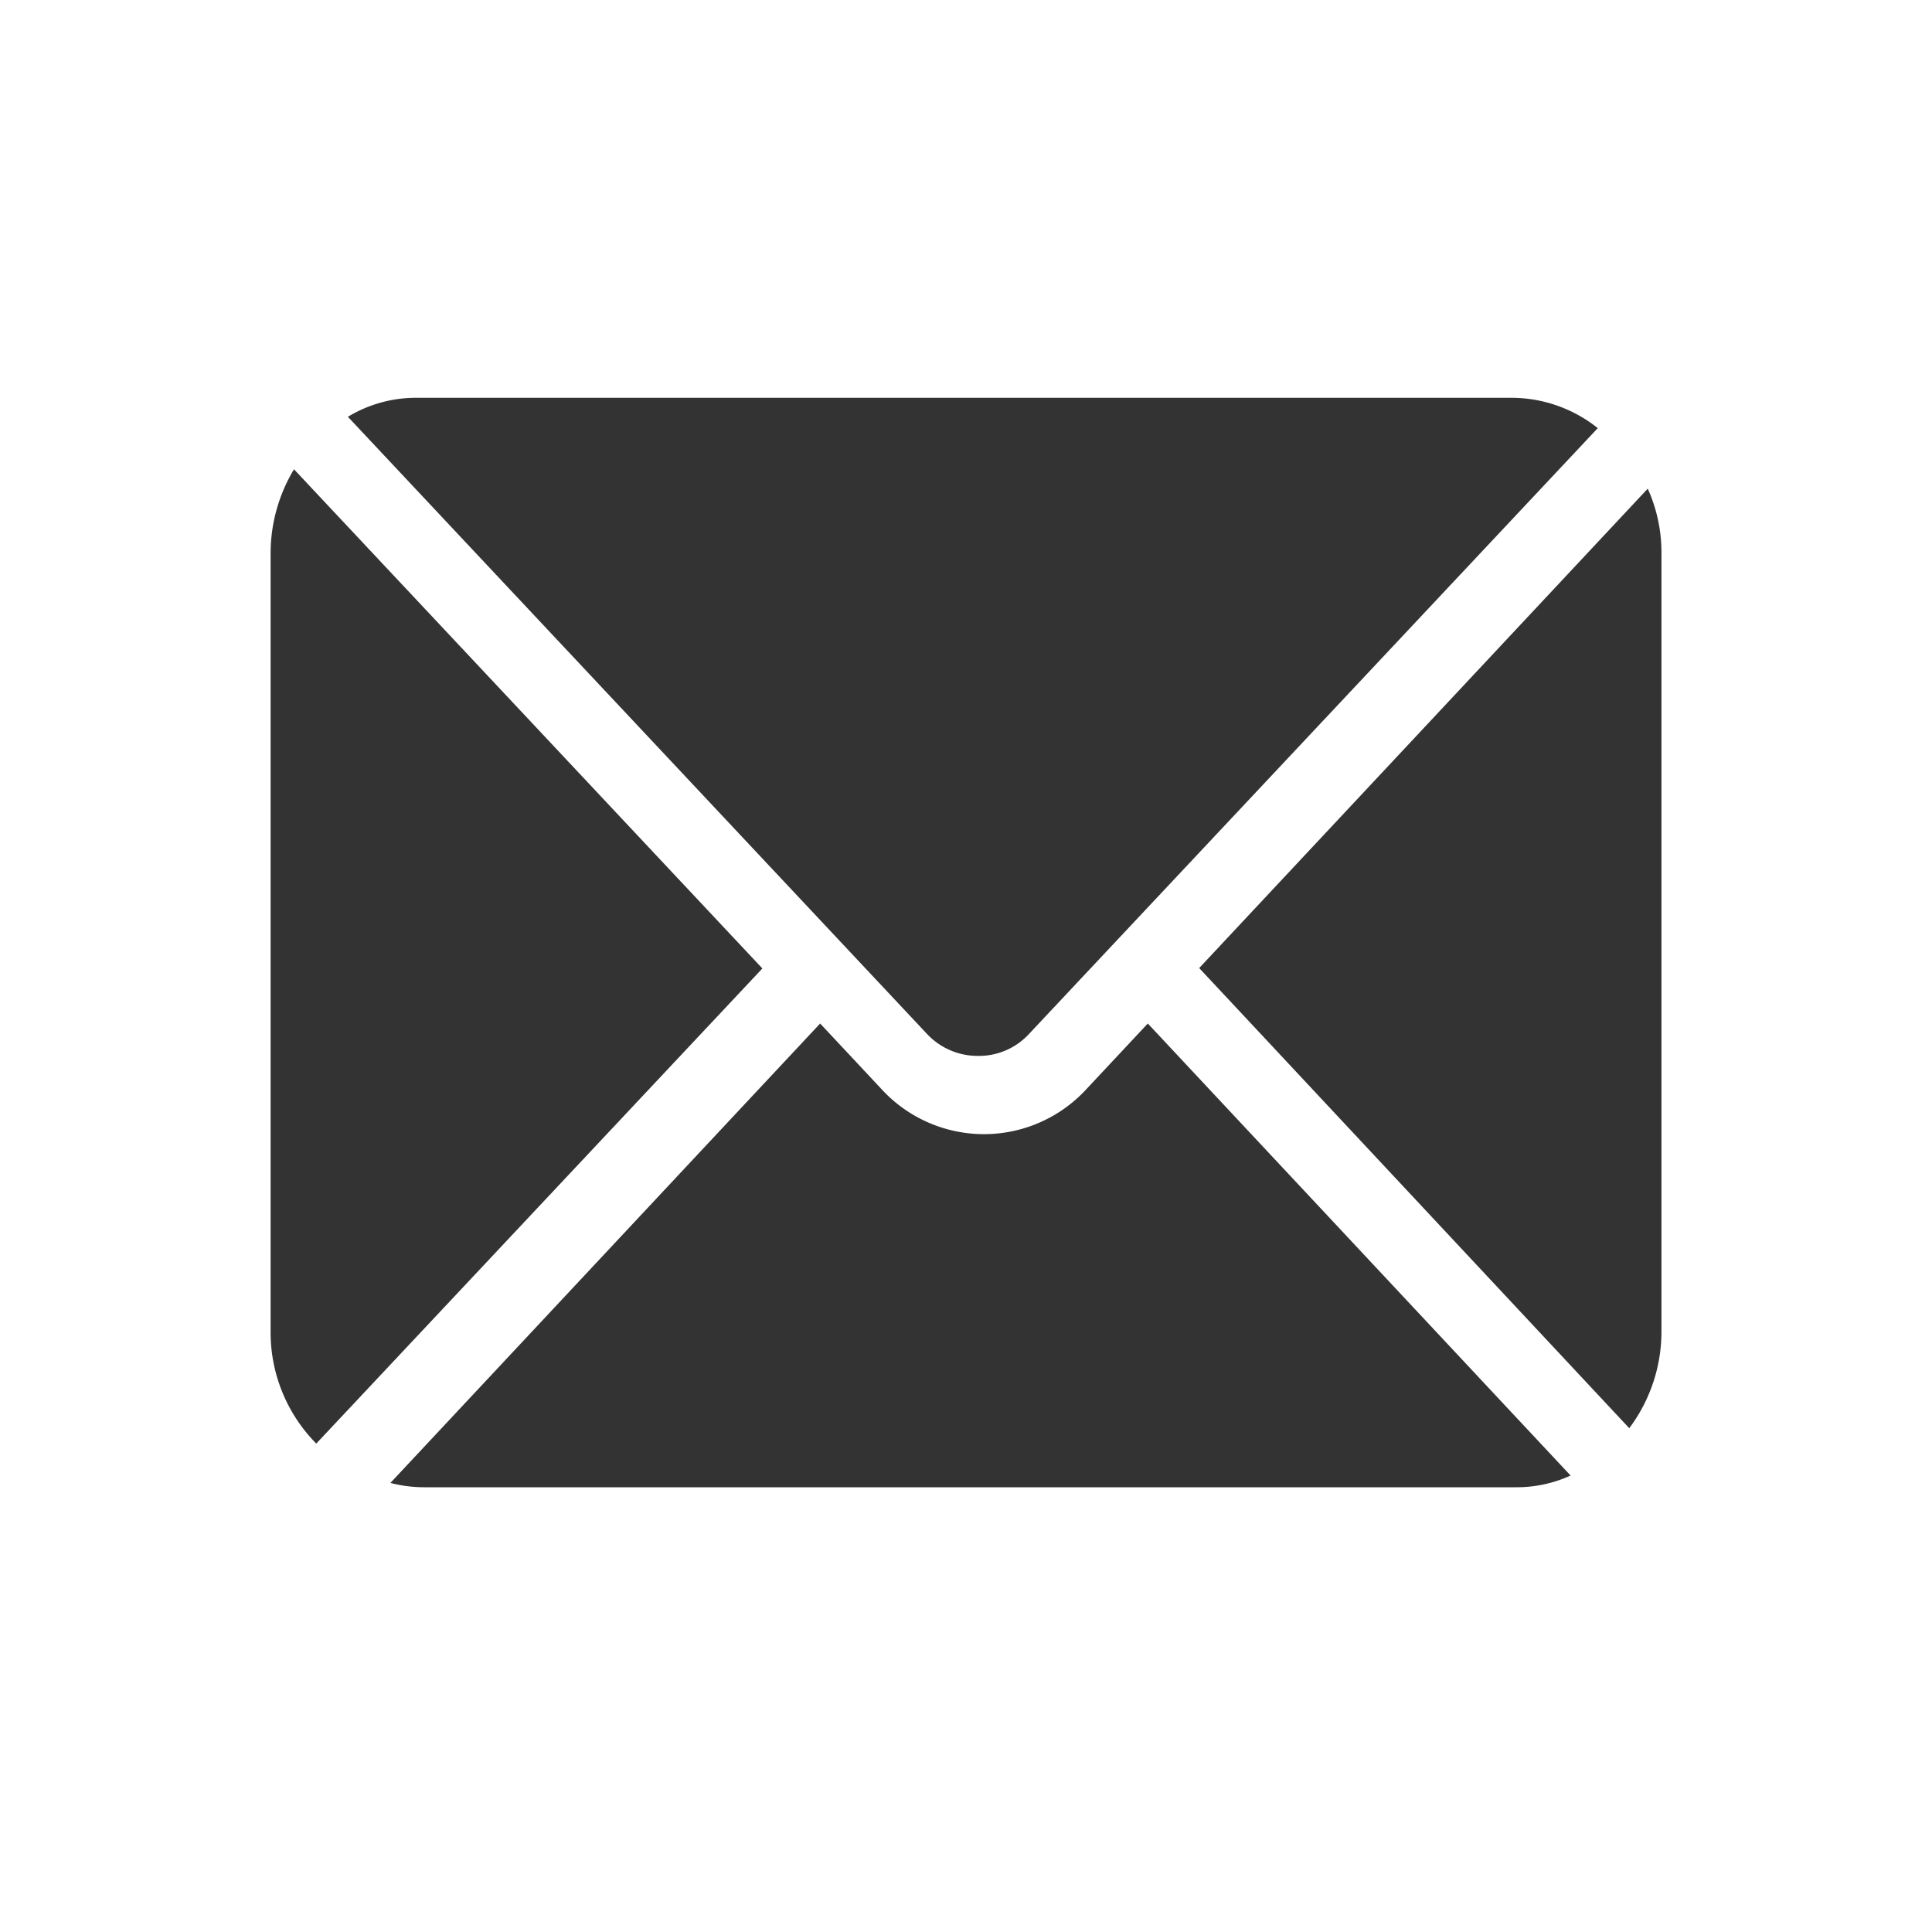 <svg xmlns="http://www.w3.org/2000/svg" width="30" height="30" viewBox="0 0 30 30">
  <g id="yj" transform="translate(0 -0.364)">
    <rect id="矩形_237" data-name="矩形 237" width="30" height="30" transform="translate(0 0.364)" fill="none"/>
    <g id="组_118" data-name="组 118" transform="translate(4.202 6.541)">
      <path id="路径_75" data-name="路径 75" d="M73.985,191.77,65,182.195a2.041,2.041,0,0,1,1.072-.295h17a2.149,2.149,0,0,1,1.336.471l-8.825,9.4a1.058,1.058,0,0,1-.8.348A1.079,1.079,0,0,1,73.985,191.77Zm-2.549-1.009-6.927,7.378A2.455,2.455,0,0,1,63.8,196.4V184.316a2.532,2.532,0,0,1,.363-1.306Z" transform="translate(-63.8 -181.9)" fill="#333"/>
      <path id="路径_76" data-name="路径 76" d="M154.726,252.324a2.007,2.007,0,0,1-.846.182H136.925a2.1,2.1,0,0,1-.525-.067l6.673-7.134.944,1.009a2.16,2.16,0,0,0,3.2,0l.944-1.009ZM156.137,238v12.083a2.5,2.5,0,0,1-.5,1.506l-6.678-7.145L155.924,237A2.406,2.406,0,0,1,156.137,238Z" transform="translate(-134.54 -235.589)" fill="#333"/>
    </g>
  </g>
</svg>
